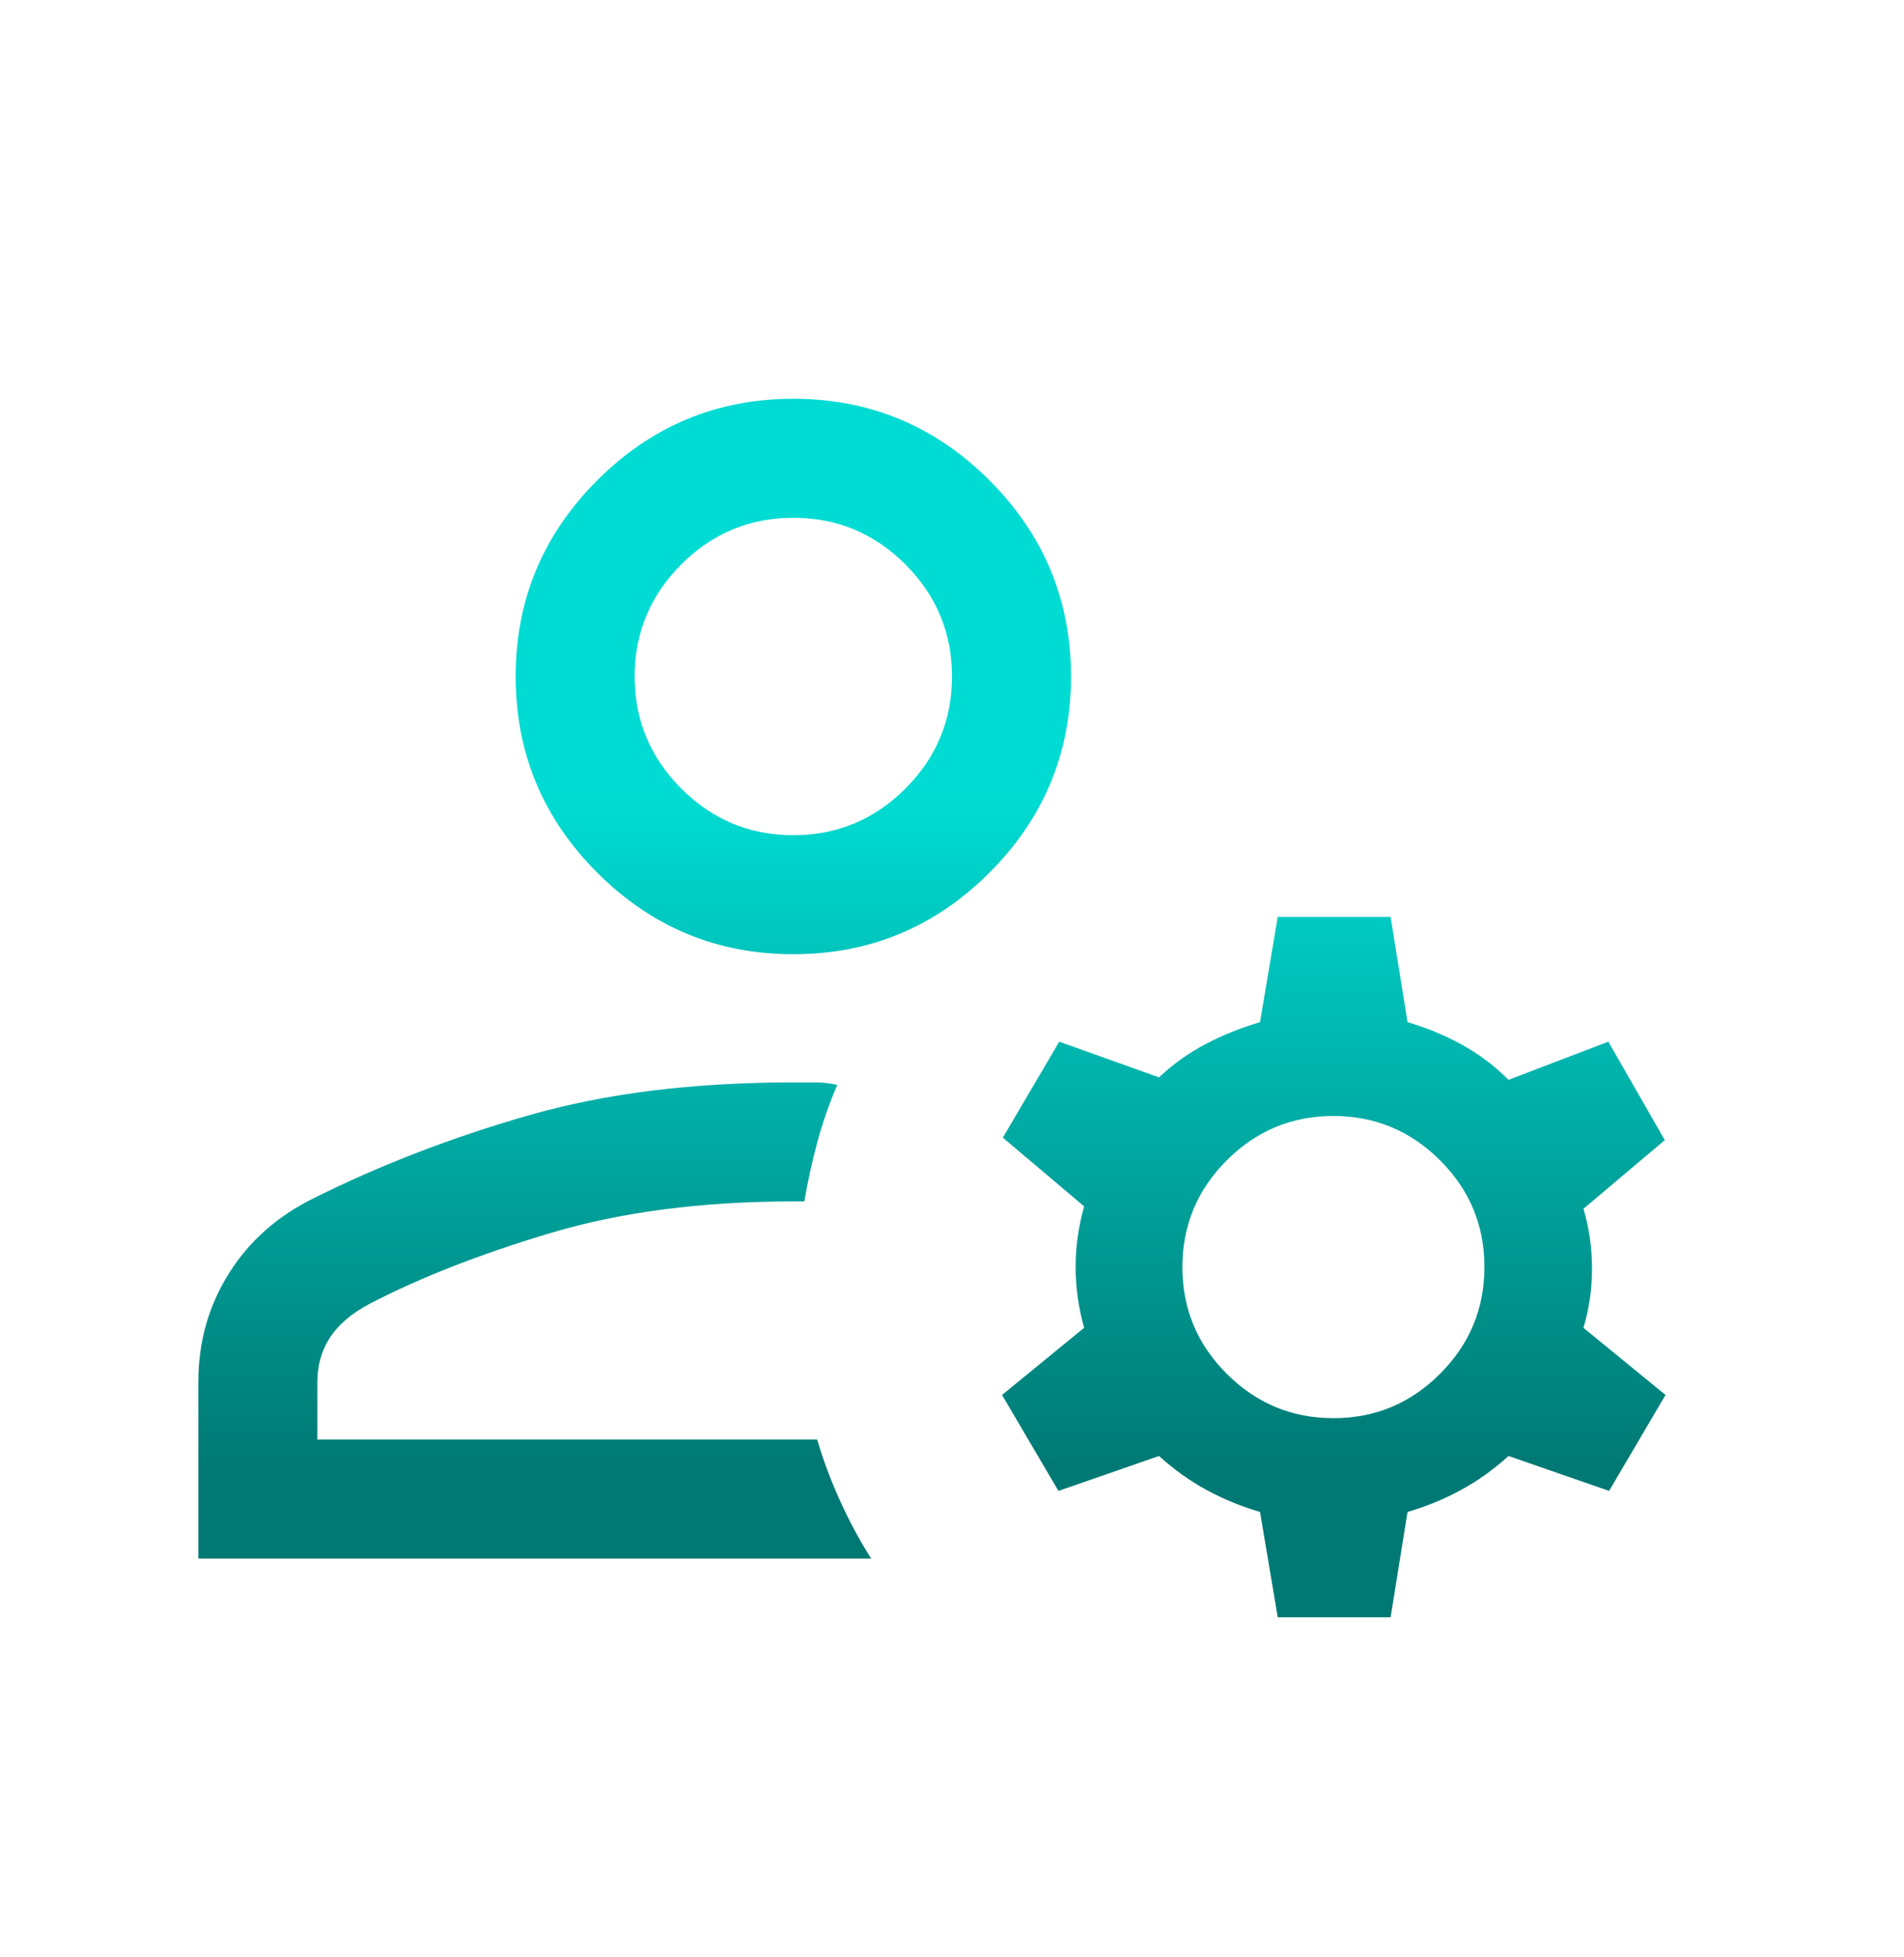 <svg width="36" height="37" viewBox="0 0 36 37" fill="none" xmlns="http://www.w3.org/2000/svg">
<g id="manage_accounts">
<mask id="mask0_7882_55710" style="mask-type:alpha" maskUnits="userSpaceOnUse" x="0" y="0" width="36" height="37">
<rect id="Bounding box" y="0.5" width="36" height="36" fill="#D9D9D9"/>
</mask>
<g mask="url(#mask0_7882_55710)">
<path id="manage_accounts_2" d="M15 18.038C13.556 18.038 12.32 17.524 11.292 16.496C10.264 15.468 9.75 14.232 9.75 12.788C9.75 11.344 10.264 10.108 11.292 9.08C12.32 8.052 13.556 7.538 15 7.538C16.444 7.538 17.68 8.052 18.708 9.08C19.736 10.108 20.25 11.344 20.25 12.788C20.25 14.232 19.736 15.468 18.708 16.496C17.68 17.524 16.444 18.038 15 18.038ZM3.75 29.461V26.127C3.75 25.369 3.943 24.683 4.33 24.069C4.716 23.454 5.256 22.979 5.948 22.642C7.194 22.021 8.54 21.502 9.987 21.086C11.433 20.669 13.104 20.461 15 20.461H15.438C15.56 20.461 15.69 20.477 15.831 20.508C15.679 20.861 15.553 21.222 15.454 21.589C15.355 21.956 15.273 22.331 15.208 22.711H15C13.273 22.711 11.744 22.91 10.413 23.307C9.083 23.704 7.938 24.152 6.981 24.65C6.64 24.832 6.392 25.046 6.235 25.29C6.078 25.535 6 25.813 6 26.127V27.211H15.45C15.562 27.592 15.706 27.979 15.884 28.371C16.062 28.763 16.258 29.127 16.471 29.461H3.75ZM24.159 30.572L23.824 28.581C23.466 28.476 23.13 28.337 22.814 28.166C22.499 27.995 22.199 27.78 21.914 27.523L20.013 28.183L18.946 26.369L20.498 25.1C20.39 24.711 20.337 24.328 20.337 23.951C20.337 23.575 20.39 23.192 20.498 22.804L18.961 21.505L20.028 19.691L21.914 20.366C22.189 20.108 22.487 19.896 22.807 19.73C23.127 19.564 23.466 19.427 23.824 19.322L24.159 17.332H26.293L26.613 19.322C26.971 19.427 27.31 19.567 27.63 19.742C27.95 19.916 28.248 20.139 28.523 20.412L30.41 19.691L31.477 21.552L29.939 22.85C30.047 23.21 30.101 23.586 30.101 23.977C30.101 24.368 30.047 24.742 29.939 25.1L31.491 26.369L30.424 28.183L28.523 27.523C28.238 27.78 27.938 27.995 27.623 28.166C27.308 28.337 26.971 28.476 26.613 28.581L26.293 30.572H24.159ZM25.213 26.808C25.998 26.808 26.671 26.528 27.229 25.968C27.788 25.409 28.067 24.736 28.067 23.95C28.067 23.165 27.788 22.492 27.228 21.934C26.669 21.375 25.996 21.096 25.21 21.096C24.425 21.096 23.753 21.376 23.194 21.935C22.635 22.495 22.356 23.167 22.356 23.953C22.356 24.738 22.635 25.411 23.195 25.969C23.754 26.528 24.427 26.808 25.213 26.808ZM15 15.788C15.825 15.788 16.531 15.494 17.119 14.907C17.706 14.319 18 13.613 18 12.788C18 11.963 17.706 11.257 17.119 10.669C16.531 10.082 15.825 9.788 15 9.788C14.175 9.788 13.469 10.082 12.881 10.669C12.294 11.257 12 11.963 12 12.788C12 13.613 12.294 14.319 12.881 14.907C13.469 15.494 14.175 15.788 15 15.788Z" fill="url(#paint0_linear_7882_55710)"/>
</g>
</g>
<defs>
<linearGradient id="paint0_linear_7882_55710" x1="17.621" y1="7.538" x2="17.621" y2="30.572" gradientUnits="userSpaceOnUse">
<stop offset="0.325" stop-color="#00DCD3"/>
<stop offset="0.875" stop-color="#007974"/>
</linearGradient>
</defs>
</svg>
